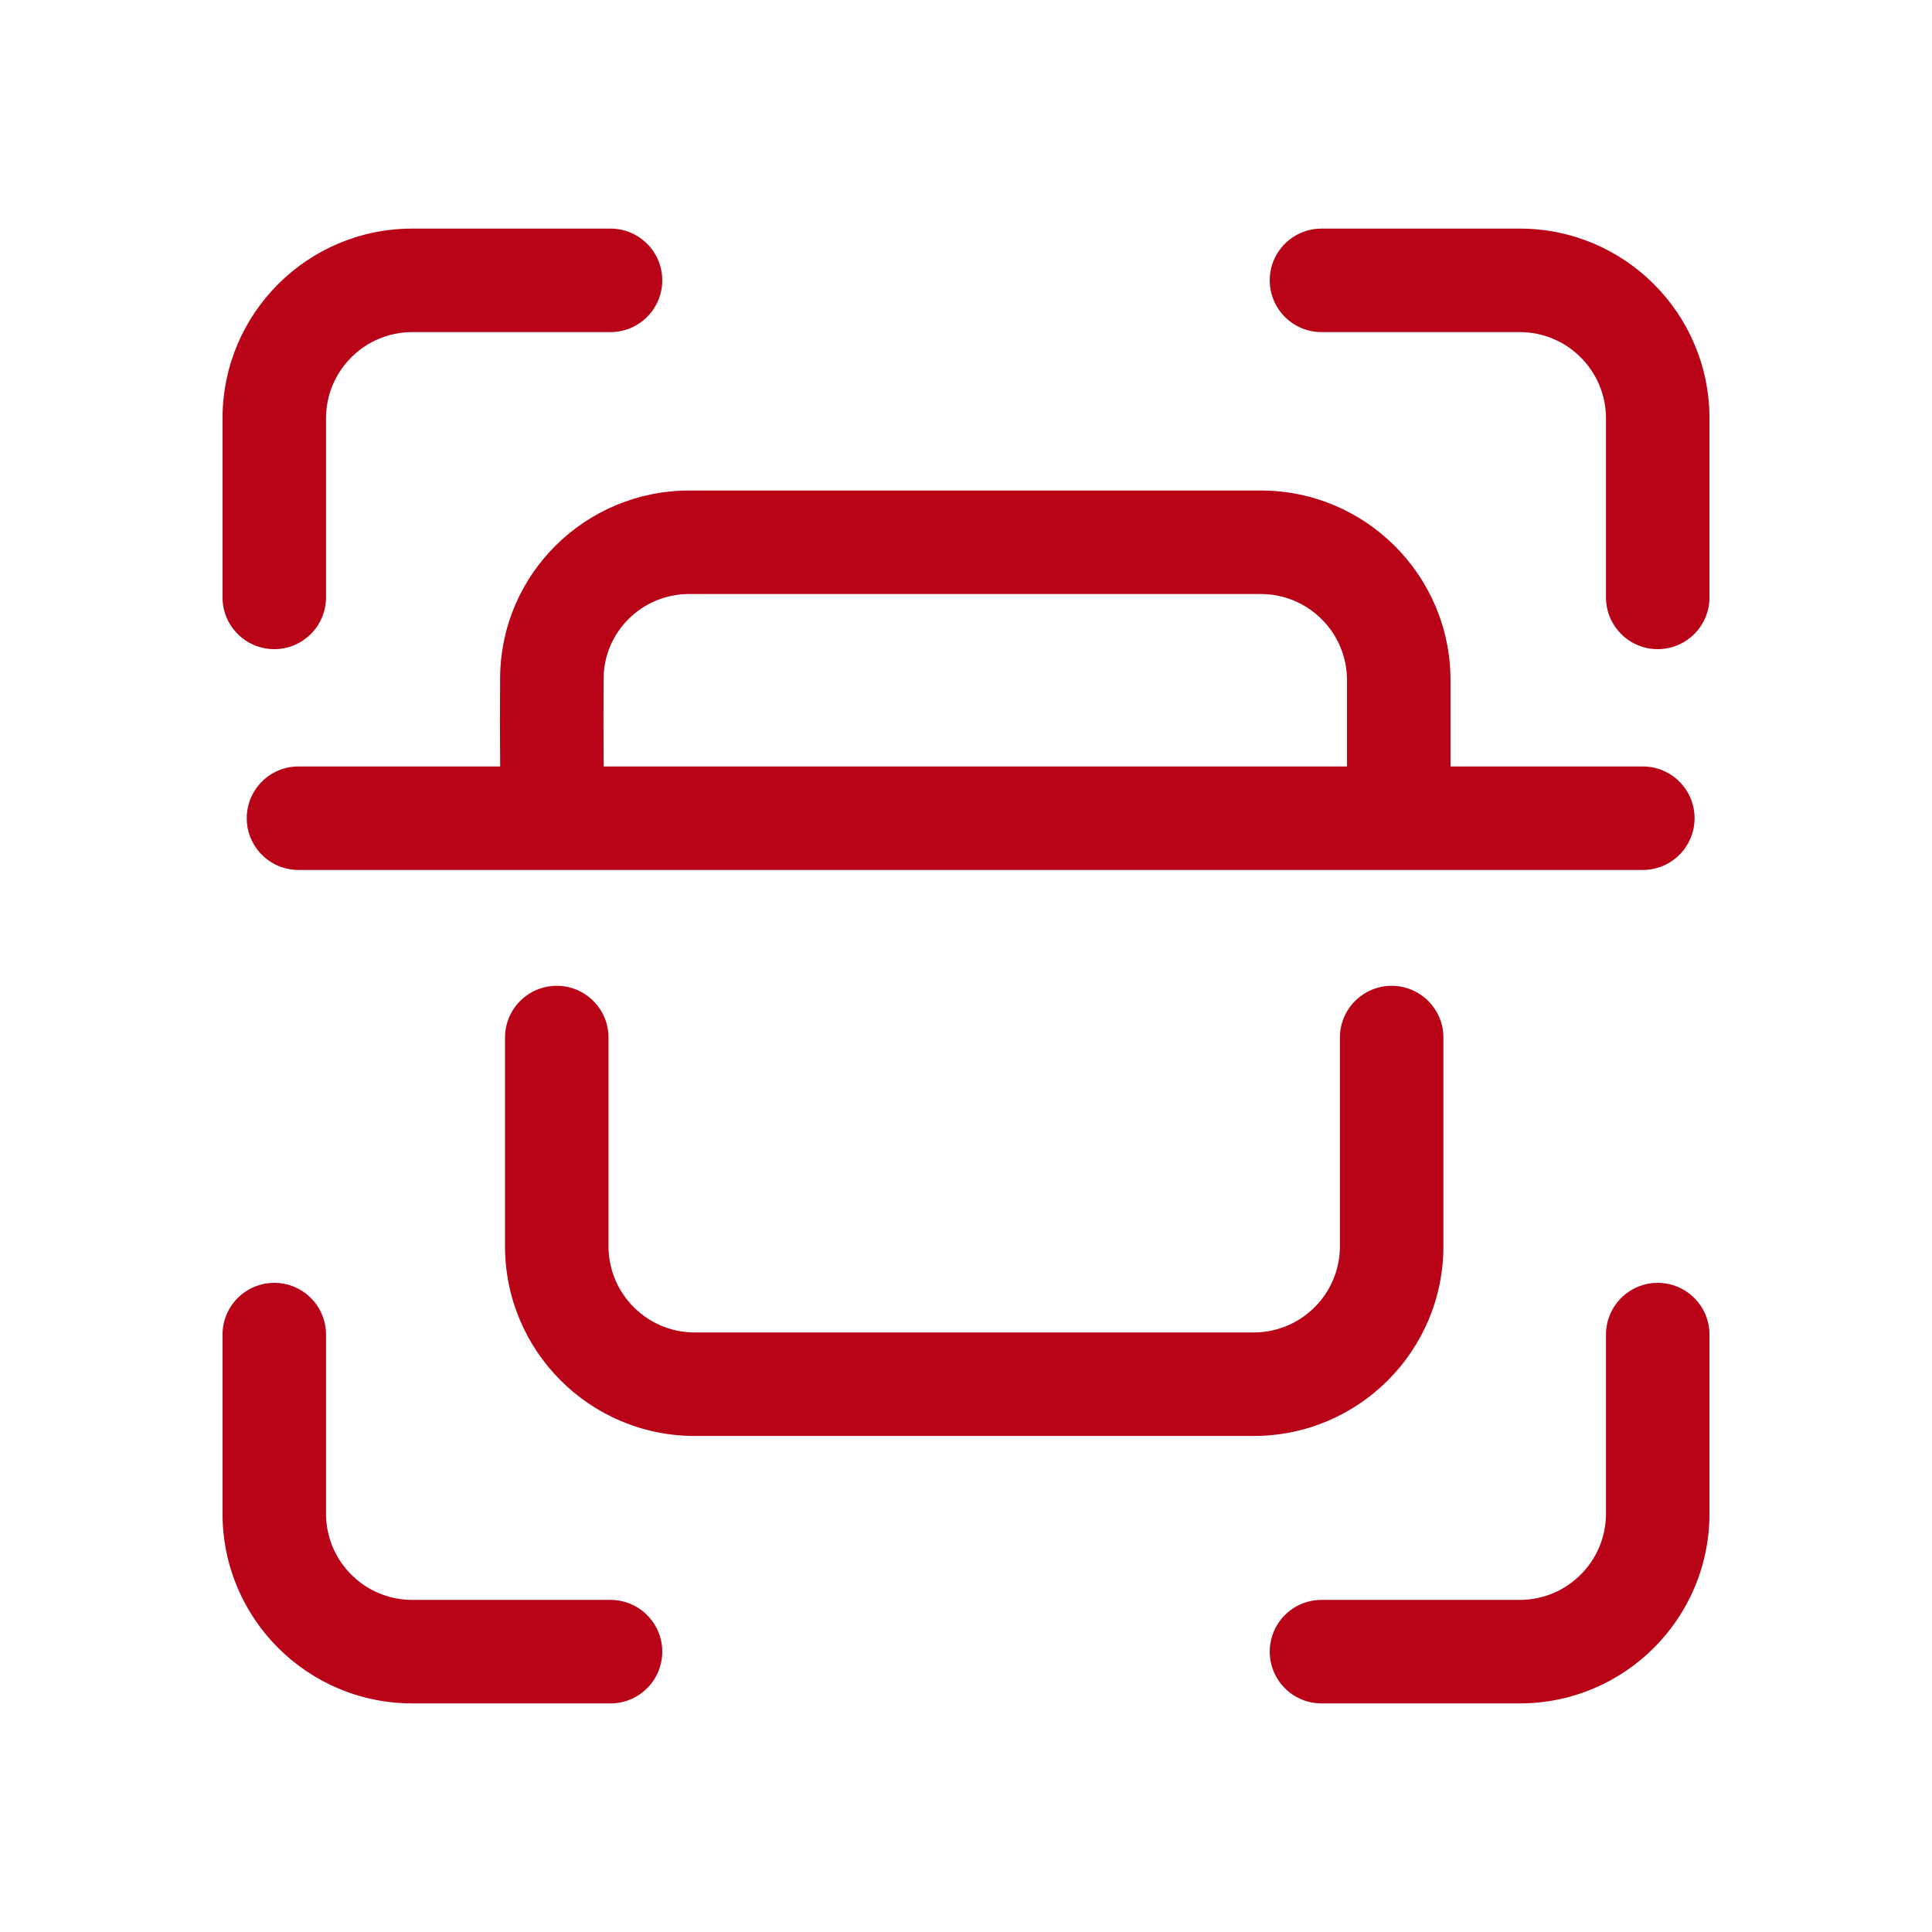 <svg width="28" height="28" viewBox="0 0 28 28" fill="none" xmlns="http://www.w3.org/2000/svg">
<path d="M4.725 6.063C4.725 5.373 5.285 4.813 5.975 4.813H8.848C9.262 4.813 9.598 4.477 9.598 4.063C9.598 3.649 9.262 3.313 8.848 3.313H5.975C4.456 3.313 3.225 4.544 3.225 6.063V8.658C3.225 9.072 3.561 9.408 3.975 9.408C4.389 9.408 4.725 9.072 4.725 8.658V6.063Z" fill="#B90417"/>
<path fill-rule="evenodd" clip-rule="evenodd" d="M21.022 11.108V9.859C21.022 8.34 19.79 7.109 18.272 7.109H9.989C8.488 7.109 7.256 8.315 7.248 9.825C7.245 10.262 7.245 10.682 7.248 11.015C7.248 11.046 7.248 11.077 7.249 11.108H4.326C3.911 11.108 3.576 11.444 3.576 11.858C3.576 12.272 3.911 12.608 4.326 12.608H23.809C24.223 12.608 24.559 12.272 24.559 11.858C24.559 11.444 24.223 11.108 23.809 11.108H21.022ZM9.989 8.609C9.304 8.609 8.751 9.158 8.748 9.833C8.745 10.268 8.745 10.68 8.748 11.001C8.748 11.038 8.748 11.074 8.749 11.108H19.522V9.859C19.522 9.169 18.962 8.609 18.272 8.609H9.989Z" fill="#B90417"/>
<path d="M8.069 14.287C8.483 14.287 8.819 14.623 8.819 15.037V18.061C8.819 18.752 9.378 19.311 10.069 19.311H18.169C18.859 19.311 19.419 18.752 19.419 18.061V15.037C19.419 14.623 19.755 14.287 20.169 14.287C20.583 14.287 20.919 14.623 20.919 15.037V18.061C20.919 19.58 19.688 20.811 18.169 20.811H10.069C8.55 20.811 7.319 19.58 7.319 18.061V15.037C7.319 14.623 7.655 14.287 8.069 14.287Z" fill="#B90417"/>
<path d="M5.975 23.187C5.285 23.187 4.725 22.627 4.725 21.937V19.342C4.725 18.928 4.389 18.592 3.975 18.592C3.561 18.592 3.225 18.928 3.225 19.342V21.937C3.225 23.456 4.456 24.687 5.975 24.687H8.848C9.262 24.687 9.598 24.351 9.598 23.937C9.598 23.523 9.262 23.187 8.848 23.187H5.975Z" fill="#B90417"/>
<path d="M23.275 6.063C23.275 5.373 22.715 4.813 22.025 4.813H19.152C18.738 4.813 18.402 4.477 18.402 4.063C18.402 3.649 18.738 3.313 19.152 3.313H22.025C23.544 3.313 24.775 4.544 24.775 6.063V8.658C24.775 9.072 24.439 9.408 24.025 9.408C23.611 9.408 23.275 9.072 23.275 8.658V6.063Z" fill="#B90417"/>
<path d="M22.025 23.187C22.715 23.187 23.275 22.627 23.275 21.937V19.342C23.275 18.928 23.611 18.592 24.025 18.592C24.439 18.592 24.775 18.928 24.775 19.342V21.937C24.775 23.456 23.544 24.687 22.025 24.687H19.152C18.738 24.687 18.402 24.351 18.402 23.937C18.402 23.523 18.738 23.187 19.152 23.187H22.025Z" fill="#B90417"/>
</svg>
